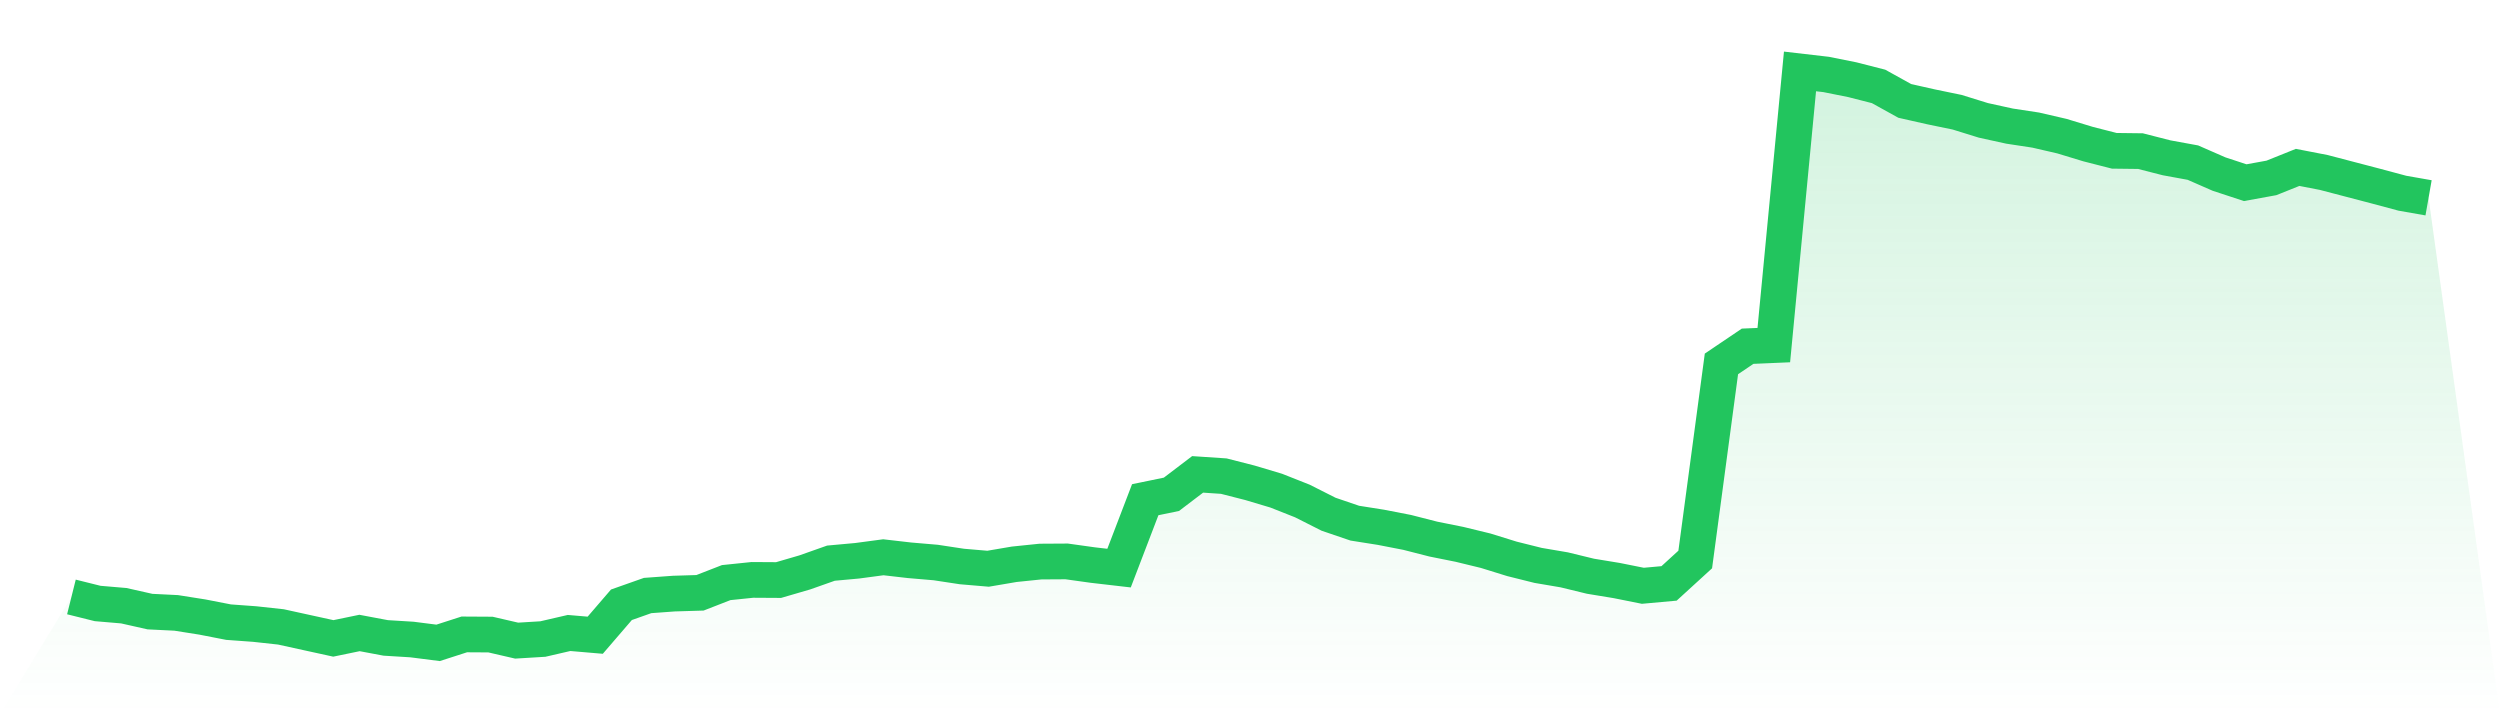 <svg viewBox="0 0 140 40" xmlns="http://www.w3.org/2000/svg">
<defs>
<linearGradient id="gradient" x1="0" x2="0" y1="0" y2="1">
<stop offset="0%" stop-color="#22c55e" stop-opacity="0.2"/>
<stop offset="100%" stop-color="#22c55e" stop-opacity="0"/>
</linearGradient>
</defs>
<path d="M4,33.429 L4,33.429 L5.467,33.795 L6.933,33.92 L8.4,34.25 L9.867,34.322 L11.333,34.554 L12.8,34.84 L14.267,34.947 L15.733,35.107 L17.2,35.429 L18.667,35.75 L20.133,35.447 L21.6,35.723 L23.067,35.813 L24.533,36 L26,35.527 L27.467,35.536 L28.933,35.875 L30.4,35.786 L31.867,35.447 L33.333,35.572 L34.8,33.867 L36.267,33.349 L37.733,33.242 L39.2,33.197 L40.667,32.626 L42.133,32.474 L43.6,32.483 L45.067,32.055 L46.533,31.537 L48,31.403 L49.467,31.207 L50.933,31.376 L52.4,31.501 L53.867,31.724 L55.333,31.849 L56.8,31.599 L58.267,31.448 L59.733,31.439 L61.2,31.644 L62.667,31.814 L64.133,27.984 L65.6,27.681 L67.067,26.565 L68.533,26.663 L70,27.038 L71.467,27.476 L72.933,28.056 L74.4,28.797 L75.867,29.297 L77.333,29.529 L78.8,29.814 L80.267,30.189 L81.733,30.484 L83.2,30.841 L84.667,31.296 L86.133,31.662 L87.6,31.912 L89.067,32.269 L90.533,32.51 L92,32.804 L93.467,32.671 L94.933,31.332 L96.4,20.379 L97.867,19.389 L99.333,19.326 L100.8,4 L102.267,4.17 L103.733,4.464 L105.2,4.839 L106.667,5.651 L108.133,5.982 L109.6,6.285 L111.067,6.74 L112.533,7.062 L114,7.285 L115.467,7.624 L116.933,8.07 L118.4,8.445 L119.867,8.463 L121.333,8.838 L122.8,9.106 L124.267,9.748 L125.733,10.23 L127.2,9.963 L128.667,9.374 L130.133,9.659 L131.6,10.043 L133.067,10.427 L134.533,10.82 L136,11.078 L140,40 L0,40 z" fill="url(#gradient)"/>
<path d="M4,33.429 L4,33.429 L5.467,33.795 L6.933,33.92 L8.4,34.25 L9.867,34.322 L11.333,34.554 L12.8,34.84 L14.267,34.947 L15.733,35.107 L17.2,35.429 L18.667,35.75 L20.133,35.447 L21.6,35.723 L23.067,35.813 L24.533,36 L26,35.527 L27.467,35.536 L28.933,35.875 L30.4,35.786 L31.867,35.447 L33.333,35.572 L34.8,33.867 L36.267,33.349 L37.733,33.242 L39.2,33.197 L40.667,32.626 L42.133,32.474 L43.6,32.483 L45.067,32.055 L46.533,31.537 L48,31.403 L49.467,31.207 L50.933,31.376 L52.4,31.501 L53.867,31.724 L55.333,31.849 L56.8,31.599 L58.267,31.448 L59.733,31.439 L61.2,31.644 L62.667,31.814 L64.133,27.984 L65.6,27.681 L67.067,26.565 L68.533,26.663 L70,27.038 L71.467,27.476 L72.933,28.056 L74.4,28.797 L75.867,29.297 L77.333,29.529 L78.8,29.814 L80.267,30.189 L81.733,30.484 L83.2,30.841 L84.667,31.296 L86.133,31.662 L87.6,31.912 L89.067,32.269 L90.533,32.51 L92,32.804 L93.467,32.671 L94.933,31.332 L96.4,20.379 L97.867,19.389 L99.333,19.326 L100.8,4 L102.267,4.17 L103.733,4.464 L105.2,4.839 L106.667,5.651 L108.133,5.982 L109.6,6.285 L111.067,6.74 L112.533,7.062 L114,7.285 L115.467,7.624 L116.933,8.07 L118.4,8.445 L119.867,8.463 L121.333,8.838 L122.8,9.106 L124.267,9.748 L125.733,10.23 L127.2,9.963 L128.667,9.374 L130.133,9.659 L131.6,10.043 L133.067,10.427 L134.533,10.82 L136,11.078" fill="none" stroke="#22c55e" stroke-width="2"/>
</svg>
